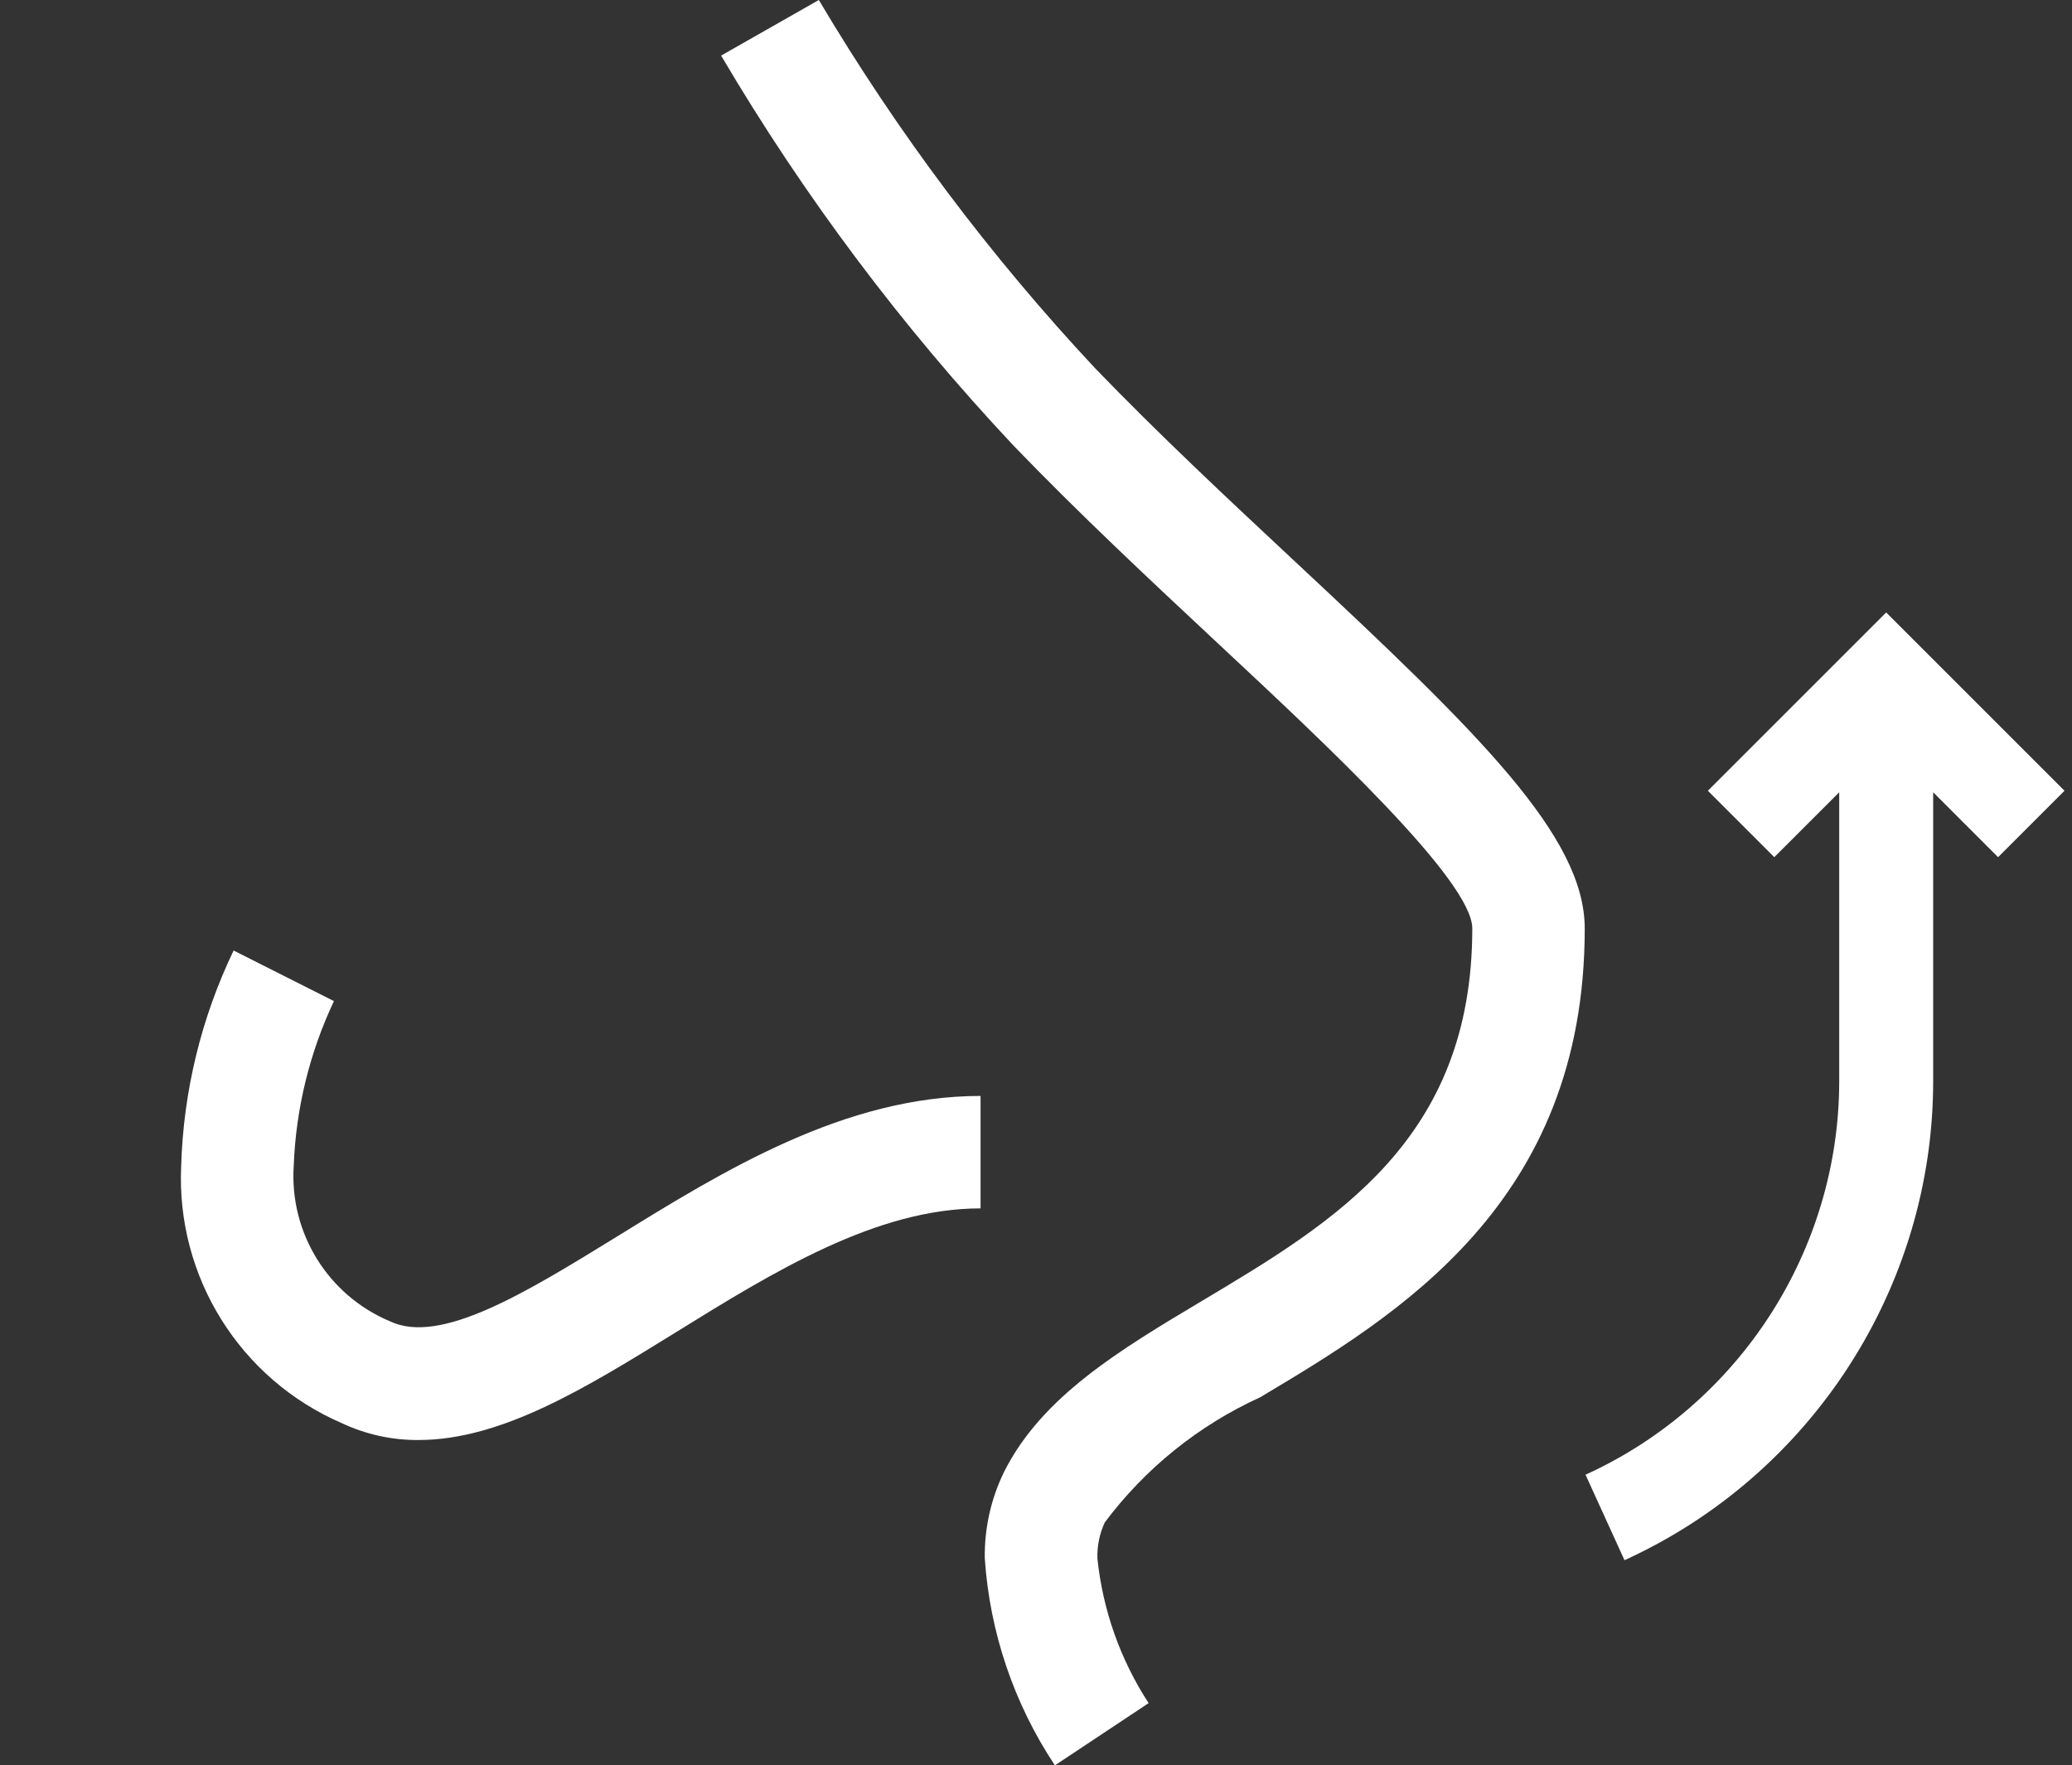 <?xml version="1.0" encoding="UTF-8"?>
<svg xmlns="http://www.w3.org/2000/svg" width="115" height="98" viewBox="0 0 115 98" fill="none">
  <rect x="0" y="0" width="115" height="98" fill="#333333" stroke="none"/>
  <path d="M114.584 43.897L104.687 34L94.79 43.897L98.478 47.584L102.08 43.982V60.015C102.08 69.39 96.553 77.967 88 81.866L90.163 86.611C100.57 81.867 107.295 71.427 107.295 60.015V43.982L110.896 47.584L114.584 43.897Z" fill="white"></path>
  <path d="M71.871 31.168C68.154 27.697 64.313 24.108 60.771 20.432C54.941 14.194 49.803 7.344 45.447 0L40.023 3.086C44.621 10.889 50.071 18.158 56.273 24.758C59.934 28.559 63.838 32.204 67.612 35.73C73.563 41.285 81.715 48.897 81.715 51.54C81.715 63.259 74.106 67.803 66.734 72.203C62.15 74.94 57.822 77.524 55.724 81.716C54.998 83.206 54.633 84.846 54.657 86.503C54.932 90.609 56.273 94.572 58.549 98L63.751 94.545C62.179 92.13 61.204 89.376 60.908 86.509C60.888 85.823 61.026 85.141 61.314 84.518C63.561 81.512 66.53 79.121 69.946 77.565C77.545 73.024 87.956 66.811 87.956 51.547C87.956 46.435 82.145 40.758 71.871 31.168Z" fill="white"></path>
  <path d="M21.633 73.344C18.202 71.9 16.063 68.442 16.302 64.728C16.421 61.557 17.18 58.444 18.534 55.574L12.966 52.766C11.168 56.509 10.176 60.589 10.055 64.74C9.775 70.884 13.323 76.561 18.968 79.002C20.301 79.629 21.757 79.95 23.231 79.939C27.837 79.939 32.524 77.043 37.486 73.975C42.976 70.573 48.647 67.081 54.423 67.081V60.839C46.874 60.839 40.148 64.996 34.21 68.666C29.145 71.784 24.429 74.683 21.633 73.344Z" fill="white"></path>
</svg>
